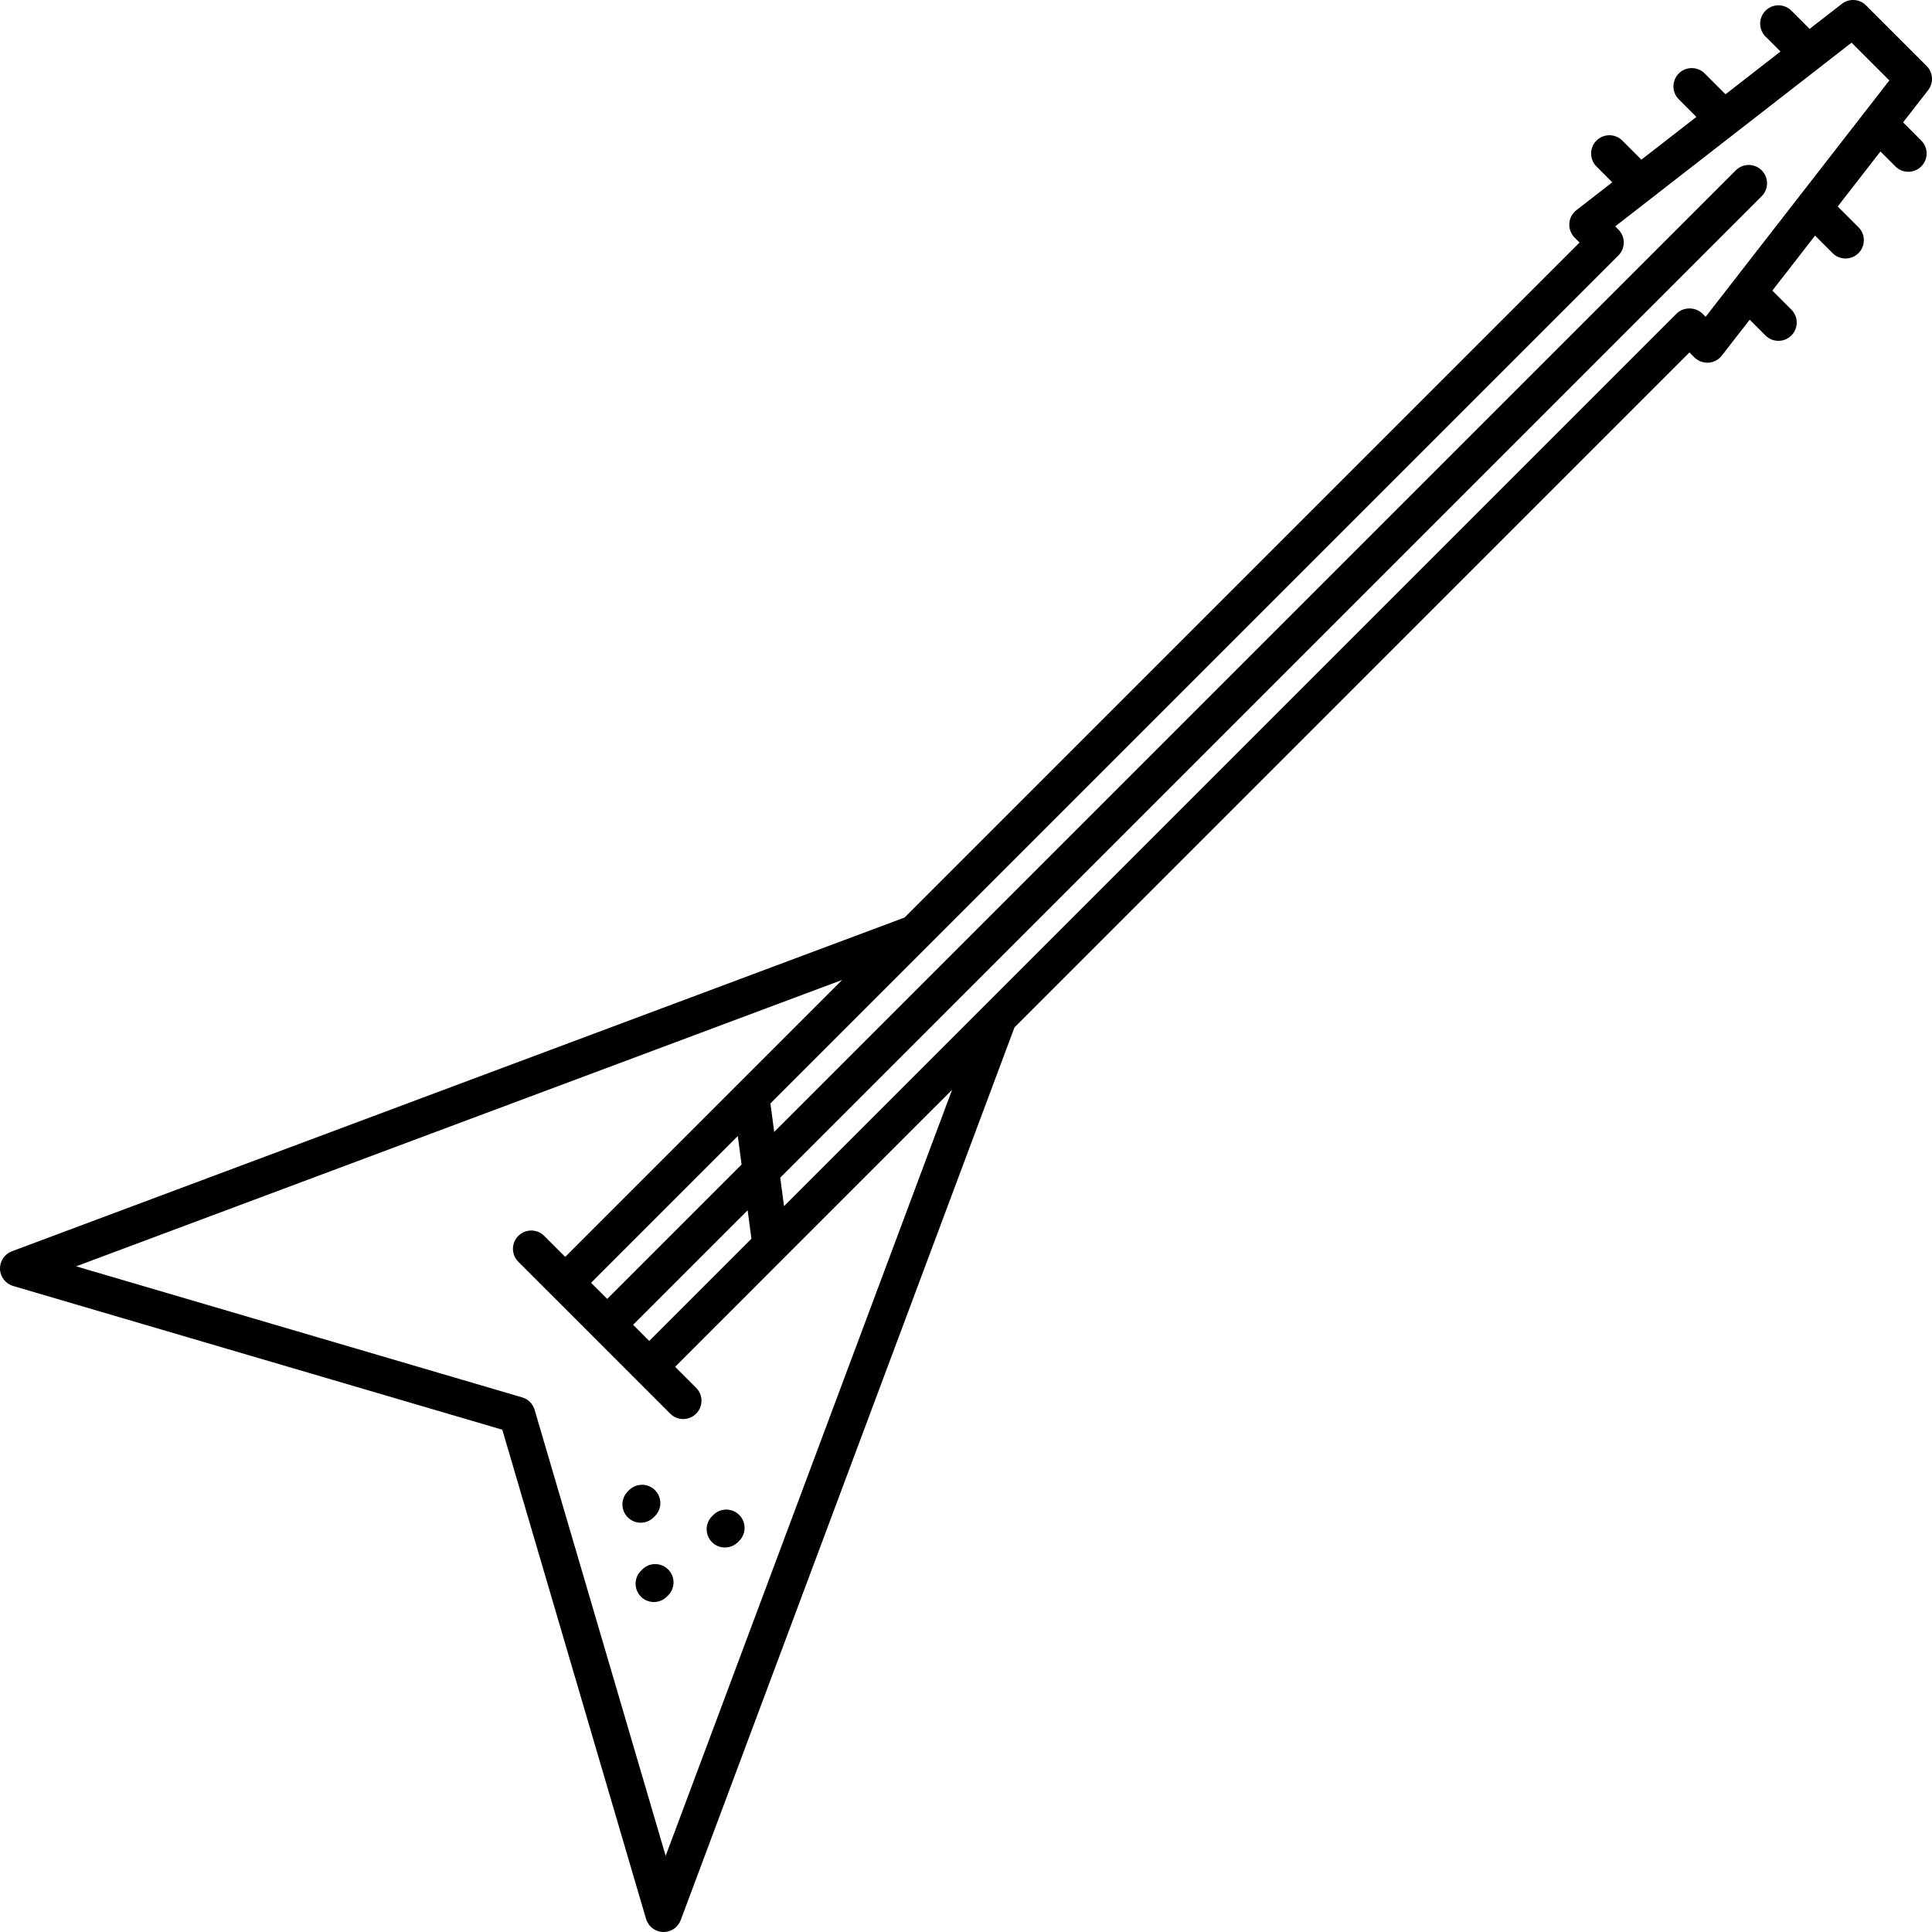 <?xml version="1.0" encoding="iso-8859-1"?>
<!-- Generator: Adobe Illustrator 17.1.0, SVG Export Plug-In . SVG Version: 6.00 Build 0)  -->
<!DOCTYPE svg PUBLIC "-//W3C//DTD SVG 1.1//EN" "http://www.w3.org/Graphics/SVG/1.1/DTD/svg11.dtd">
<svg version="1.1" id="Capa_1" xmlns="http://www.w3.org/2000/svg" xmlns:xlink="http://www.w3.org/1999/xlink" x="0px" y="0px"
	 viewBox="0 0 211.121 211.121" style="enable-background:new 0 0 211.121 211.121;" xml:space="preserve">
<path d="M72.515,211.121c-0.024,0-0.048,0-0.072-0.001c-0.86-0.031-1.604-0.609-1.847-1.436l-15.707-53.452L1.436,140.527
	c-0.826-0.243-1.404-0.986-1.435-1.847c-0.031-0.86,0.492-1.645,1.298-1.945l97.55-36.472l73.759-73.76l-0.538-0.537
	c-0.405-0.406-0.618-0.967-0.582-1.539c0.035-0.573,0.315-1.103,0.769-1.455l3.926-3.051l-1.728-1.729
	c-0.781-0.781-0.781-2.048,0-2.828c0.781-0.781,2.047-0.781,2.828,0l2.082,2.082l6.009-4.67l-1.922-1.922
	c-0.781-0.781-0.781-2.047,0-2.828s2.047-0.781,2.828,0l2.276,2.276l6.009-4.671l-1.637-1.636c-0.781-0.78-0.781-2.047,0-2.828
	s2.047-0.781,2.828,0l1.991,1.99l3.521-2.737c0.798-0.619,1.93-0.549,2.642,0.165l6.624,6.623c0.713,0.713,0.784,1.845,0.165,2.642
	l-2.738,3.522l1.986,1.986c0.781,0.781,0.781,2.047,0,2.828s-2.047,0.781-2.828,0l-1.632-1.632l-4.67,6.009l2.271,2.271
	c0.781,0.781,0.781,2.047,0,2.828s-2.047,0.781-2.828,0l-1.916-1.916l-4.67,6.009l2.077,2.077c0.781,0.781,0.781,2.047,0,2.828
	s-2.047,0.781-2.828,0l-1.723-1.723l-3.052,3.926c-0.353,0.453-0.882,0.732-1.454,0.769c-0.586,0.032-1.135-0.178-1.539-0.582
	l-0.539-0.539l-73.758,73.759l-36.472,97.551C74.095,210.606,73.346,211.121,72.515,211.121z M8.32,138.38l48.744,14.322
	c0.653,0.191,1.163,0.702,1.355,1.355l14.323,48.744l31.297-83.71l-18.401,18.4c-0.002,0.002-0.004,0.004-0.006,0.007
	l-11.859,11.859l2.296,2.297c0.781,0.781,0.781,2.047,0,2.828c-0.78,0.781-2.047,0.781-2.828,0l-3.699-3.699
	c-0.004-0.004-0.008-0.008-0.012-0.012c-0.004-0.004-0.008-0.008-0.012-0.012l-4.545-4.546c-0.011-0.011-0.022-0.021-0.033-0.032
	c-0.011-0.011-0.022-0.021-0.032-0.033l-4.534-4.534c-0.008-0.008-0.016-0.016-0.024-0.023c-0.008-0.008-0.016-0.016-0.024-0.023
	l-3.687-3.688c-0.781-0.781-0.781-2.047,0-2.828c0.78-0.781,2.047-0.781,2.828,0l2.296,2.296l30.267-30.266L8.32,138.38z
	 M69.182,144.769l1.762,1.762l11.168-11.168l-0.412-3.111L69.182,144.769z M64.591,140.178l1.762,1.762l14.684-14.684l-0.413-3.111
	L64.591,140.178z M85.262,128.689l0.413,3.11l97.529-97.529c0.75-0.75,2.078-0.75,2.828,0l0.351,0.351l17.233-22.172
	c0.061-0.095,0.131-0.186,0.21-0.271l2.634-3.389l-4.128-4.127l-3.501,2.721c-0.015,0.013-0.03,0.024-0.046,0.036l-22.282,17.319
	l0.35,0.35c0.375,0.376,0.586,0.885,0.586,1.415s-0.211,1.039-0.586,1.414l-75.457,75.456c-0.008,0.009-0.016,0.017-0.024,0.024
	l-17.184,17.184l0.413,3.112L189.682,18.612c0.781-0.781,2.047-0.781,2.828,0s0.781,2.047,0,2.828L85.262,128.689z M71.454,175.063
	c-0.512,0-1.024-0.195-1.414-0.586c-0.781-0.781-0.781-2.047,0-2.828l0.146-0.146c0.78-0.781,2.048-0.781,2.828,0
	c0.781,0.781,0.781,2.047,0,2.828l-0.146,0.146C72.478,174.868,71.966,175.063,71.454,175.063z M79.218,169.106
	c-0.512,0-1.024-0.195-1.414-0.586c-0.781-0.781-0.781-2.047,0-2.828l0.146-0.146c0.78-0.781,2.048-0.781,2.828,0
	c0.781,0.781,0.781,2.047,0,2.828l-0.146,0.146C80.242,168.911,79.729,169.106,79.218,169.106z M70.014,166.396
	c-0.512,0-1.024-0.195-1.414-0.586c-0.781-0.781-0.781-2.047,0-2.828l0.146-0.146c0.78-0.781,2.048-0.781,2.828,0
	c0.781,0.781,0.781,2.047,0,2.828l-0.146,0.146C71.037,166.201,70.525,166.396,70.014,166.396z"/>
<g>
</g>
<g>
</g>
<g>
</g>
<g>
</g>
<g>
</g>
<g>
</g>
<g>
</g>
<g>
</g>
<g>
</g>
<g>
</g>
<g>
</g>
<g>
</g>
<g>
</g>
<g>
</g>
<g>
</g>
</svg>
